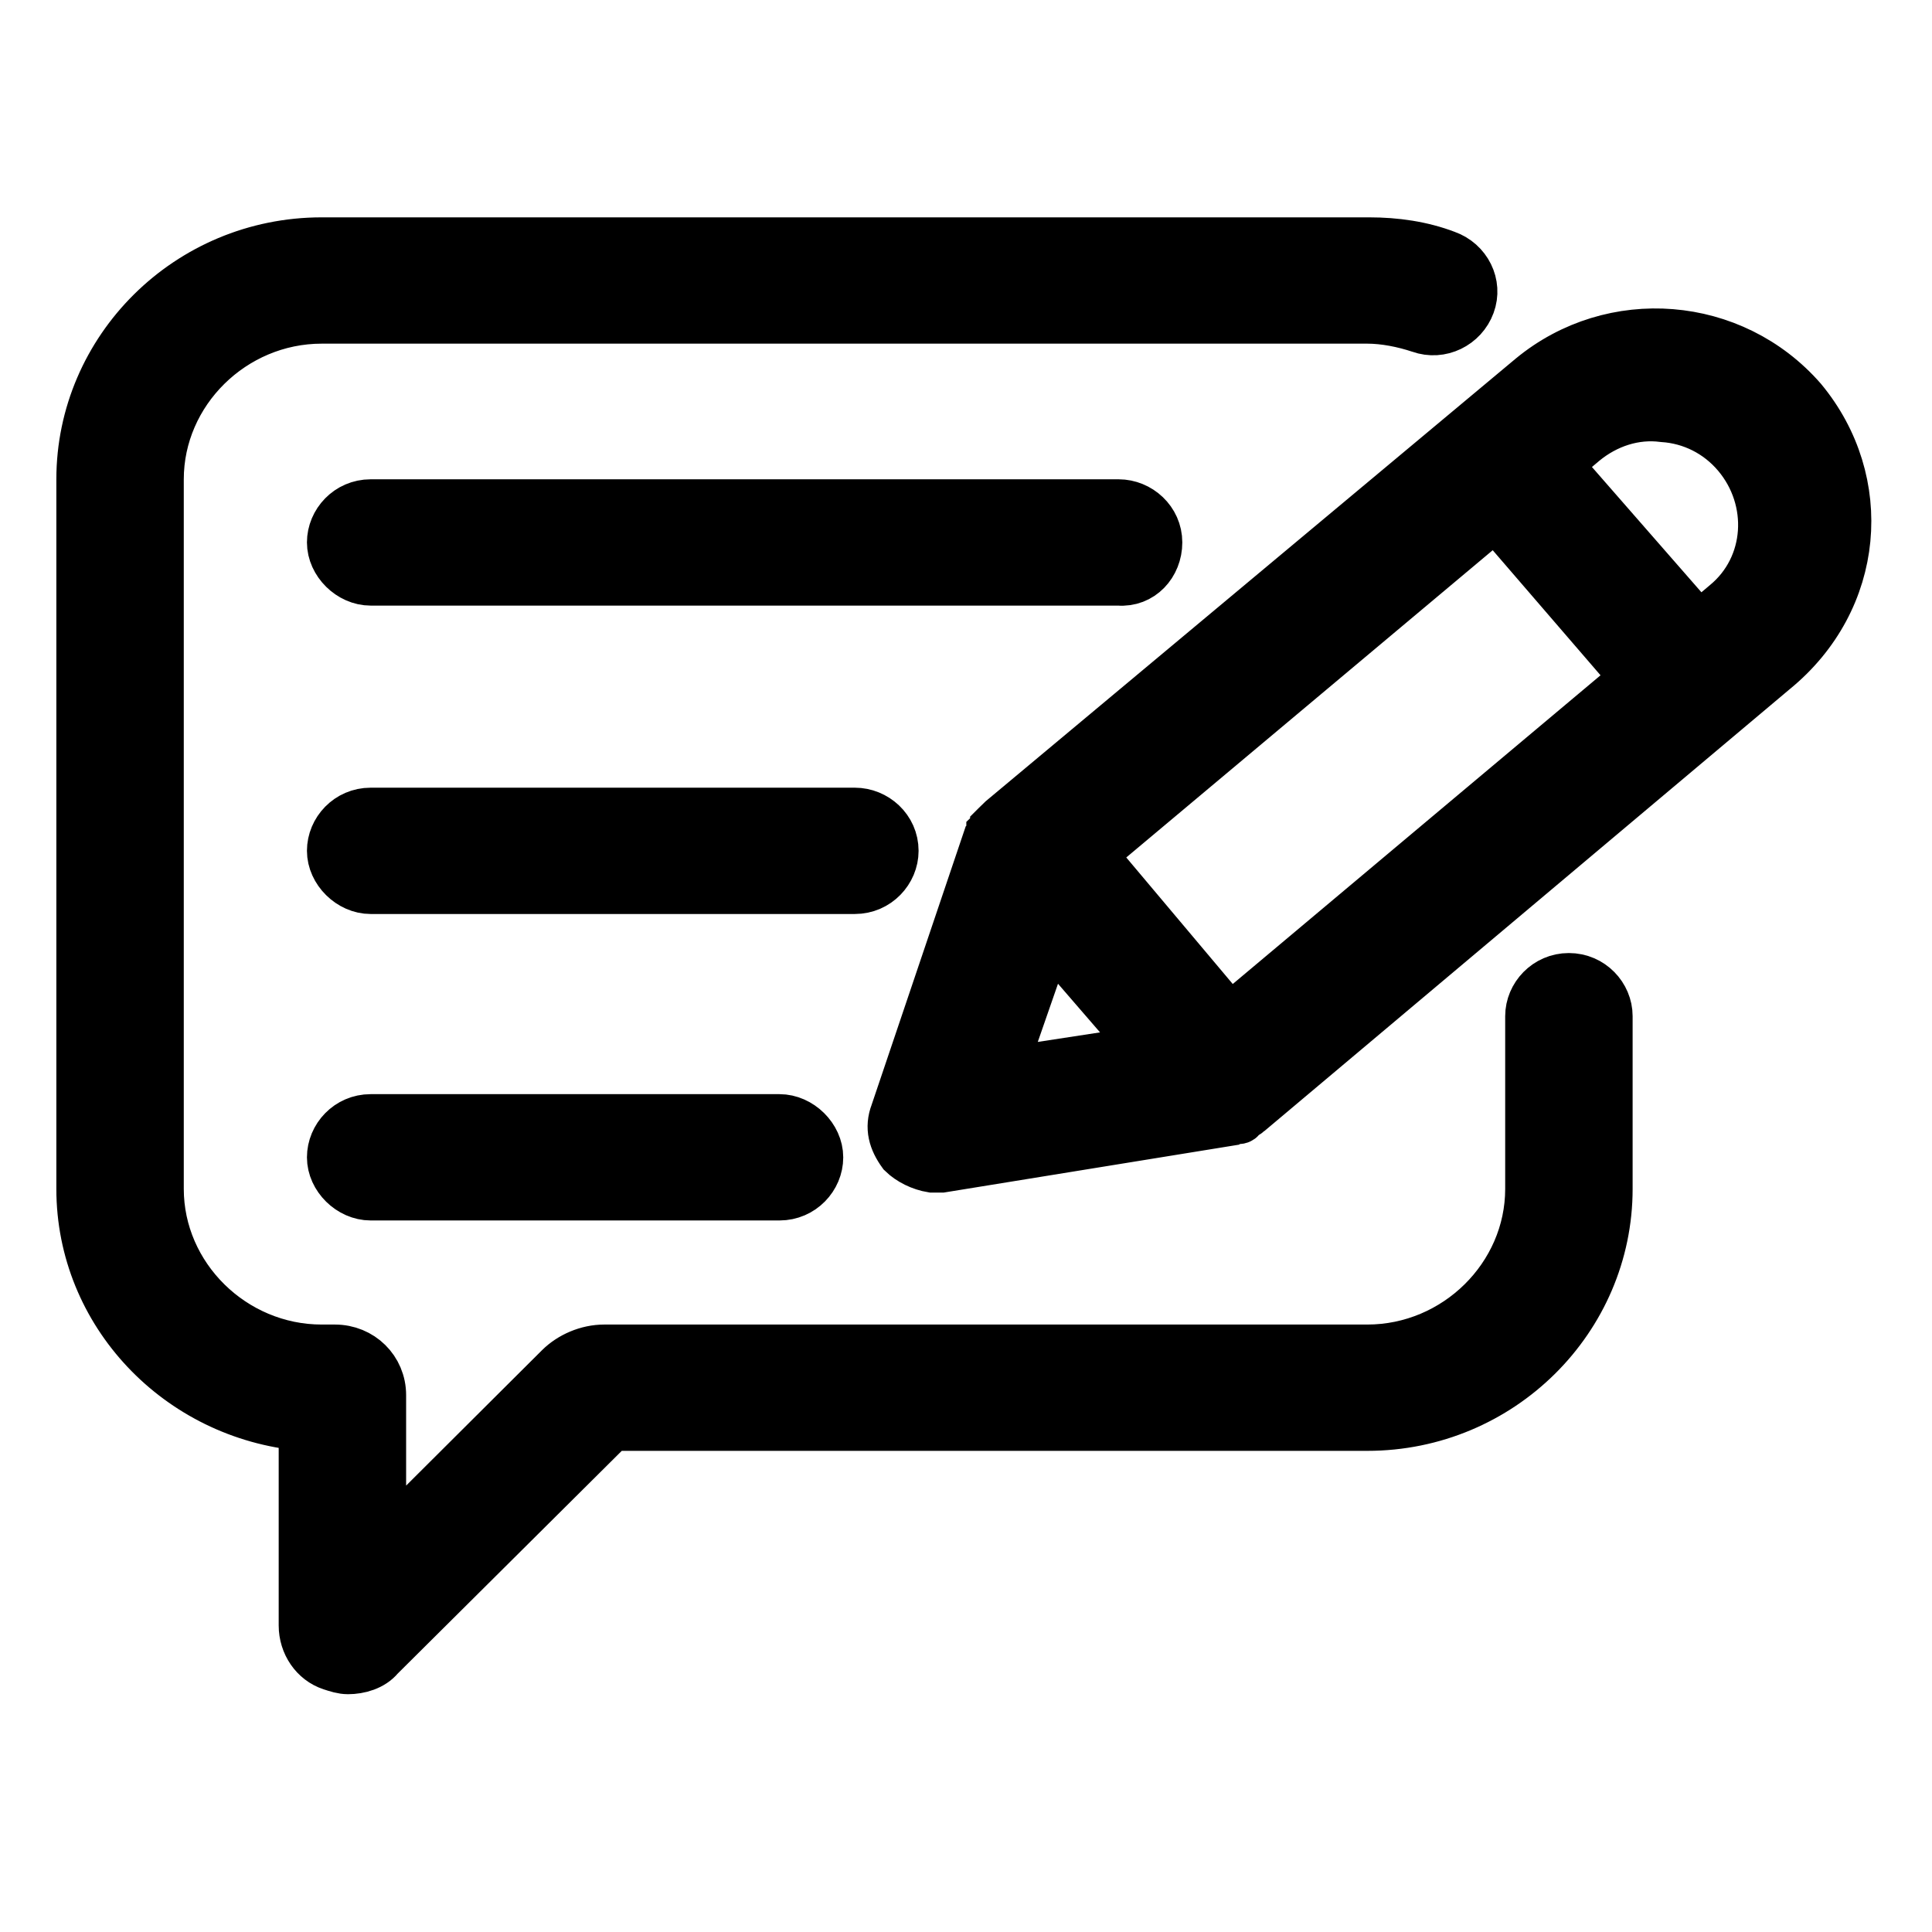 <svg width="24" height="24" viewBox="0 0 24 24" fill="none" xmlns="http://www.w3.org/2000/svg">
<path d="M19.489 12.139C19.209 12.139 18.998 12.369 18.998 12.623V14.769C18.998 15.854 18.085 16.754 16.985 16.754H7.506C7.296 16.754 7.085 16.846 6.945 16.985L4.745 19.177V17.331C4.745 17.008 4.487 16.754 4.16 16.754H3.996C2.896 16.754 1.983 15.854 1.983 14.769V5.954C1.983 4.869 2.896 3.969 3.996 3.969H16.985C17.196 3.969 17.43 4.015 17.64 4.085C17.898 4.177 18.179 4.038 18.272 3.785C18.366 3.531 18.226 3.254 17.968 3.162C17.664 3.046 17.336 3 17.009 3H3.996C2.334 3 1 4.338 1 5.954V14.769C1 16.315 2.217 17.585 3.762 17.723V20.192C3.762 20.423 3.902 20.631 4.113 20.7C4.183 20.723 4.253 20.746 4.323 20.746C4.464 20.746 4.628 20.7 4.721 20.585L7.6 17.723H16.985C18.647 17.723 19.981 16.385 19.981 14.769V12.623C19.981 12.369 19.77 12.139 19.489 12.139ZM22.392 4.962C21.526 3.969 20.028 3.854 19.021 4.685L12.445 10.177C12.421 10.2 12.398 10.223 12.374 10.246L12.351 10.269C12.351 10.292 12.328 10.315 12.304 10.338V10.361C12.281 10.385 12.281 10.408 12.257 10.431L11.111 13.823C11.04 14.008 11.087 14.169 11.204 14.331C11.298 14.423 11.438 14.492 11.579 14.515C11.602 14.515 11.649 14.515 11.696 14.515L15.253 13.938C15.277 13.915 15.3 13.938 15.323 13.915H15.347C15.37 13.915 15.417 13.915 15.417 13.892L15.44 13.869C15.464 13.846 15.487 13.846 15.511 13.823L22.04 8.331C23.117 7.454 23.234 5.977 22.392 4.962ZM12.445 13.315L13.03 11.631L14.247 13.039L12.445 13.315ZM15.277 12.646L13.568 10.615L18.577 6.415L20.308 8.423L15.277 12.646ZM21.432 7.5L21.104 7.777L19.349 5.769L19.677 5.492C19.957 5.262 20.308 5.146 20.66 5.192C21.011 5.215 21.338 5.377 21.572 5.654C22.04 6.208 21.994 7.038 21.432 7.5ZM14.387 6.738C14.387 6.462 14.153 6.254 13.896 6.254H4.604C4.323 6.254 4.113 6.485 4.113 6.738C4.113 6.992 4.347 7.223 4.604 7.223H13.896C14.177 7.246 14.387 7.015 14.387 6.738ZM11.111 10.569C11.111 10.292 10.877 10.085 10.619 10.085H4.604C4.323 10.085 4.113 10.315 4.113 10.569C4.113 10.823 4.347 11.054 4.604 11.054H10.619C10.9 11.054 11.111 10.823 11.111 10.569ZM4.604 13.892C4.323 13.892 4.113 14.123 4.113 14.377C4.113 14.631 4.347 14.861 4.604 14.861H9.683C9.964 14.861 10.175 14.631 10.175 14.377C10.175 14.123 9.94 13.892 9.683 13.892H4.604Z" fill="black" stroke="black" stroke-width="0.6"/>
</svg>
